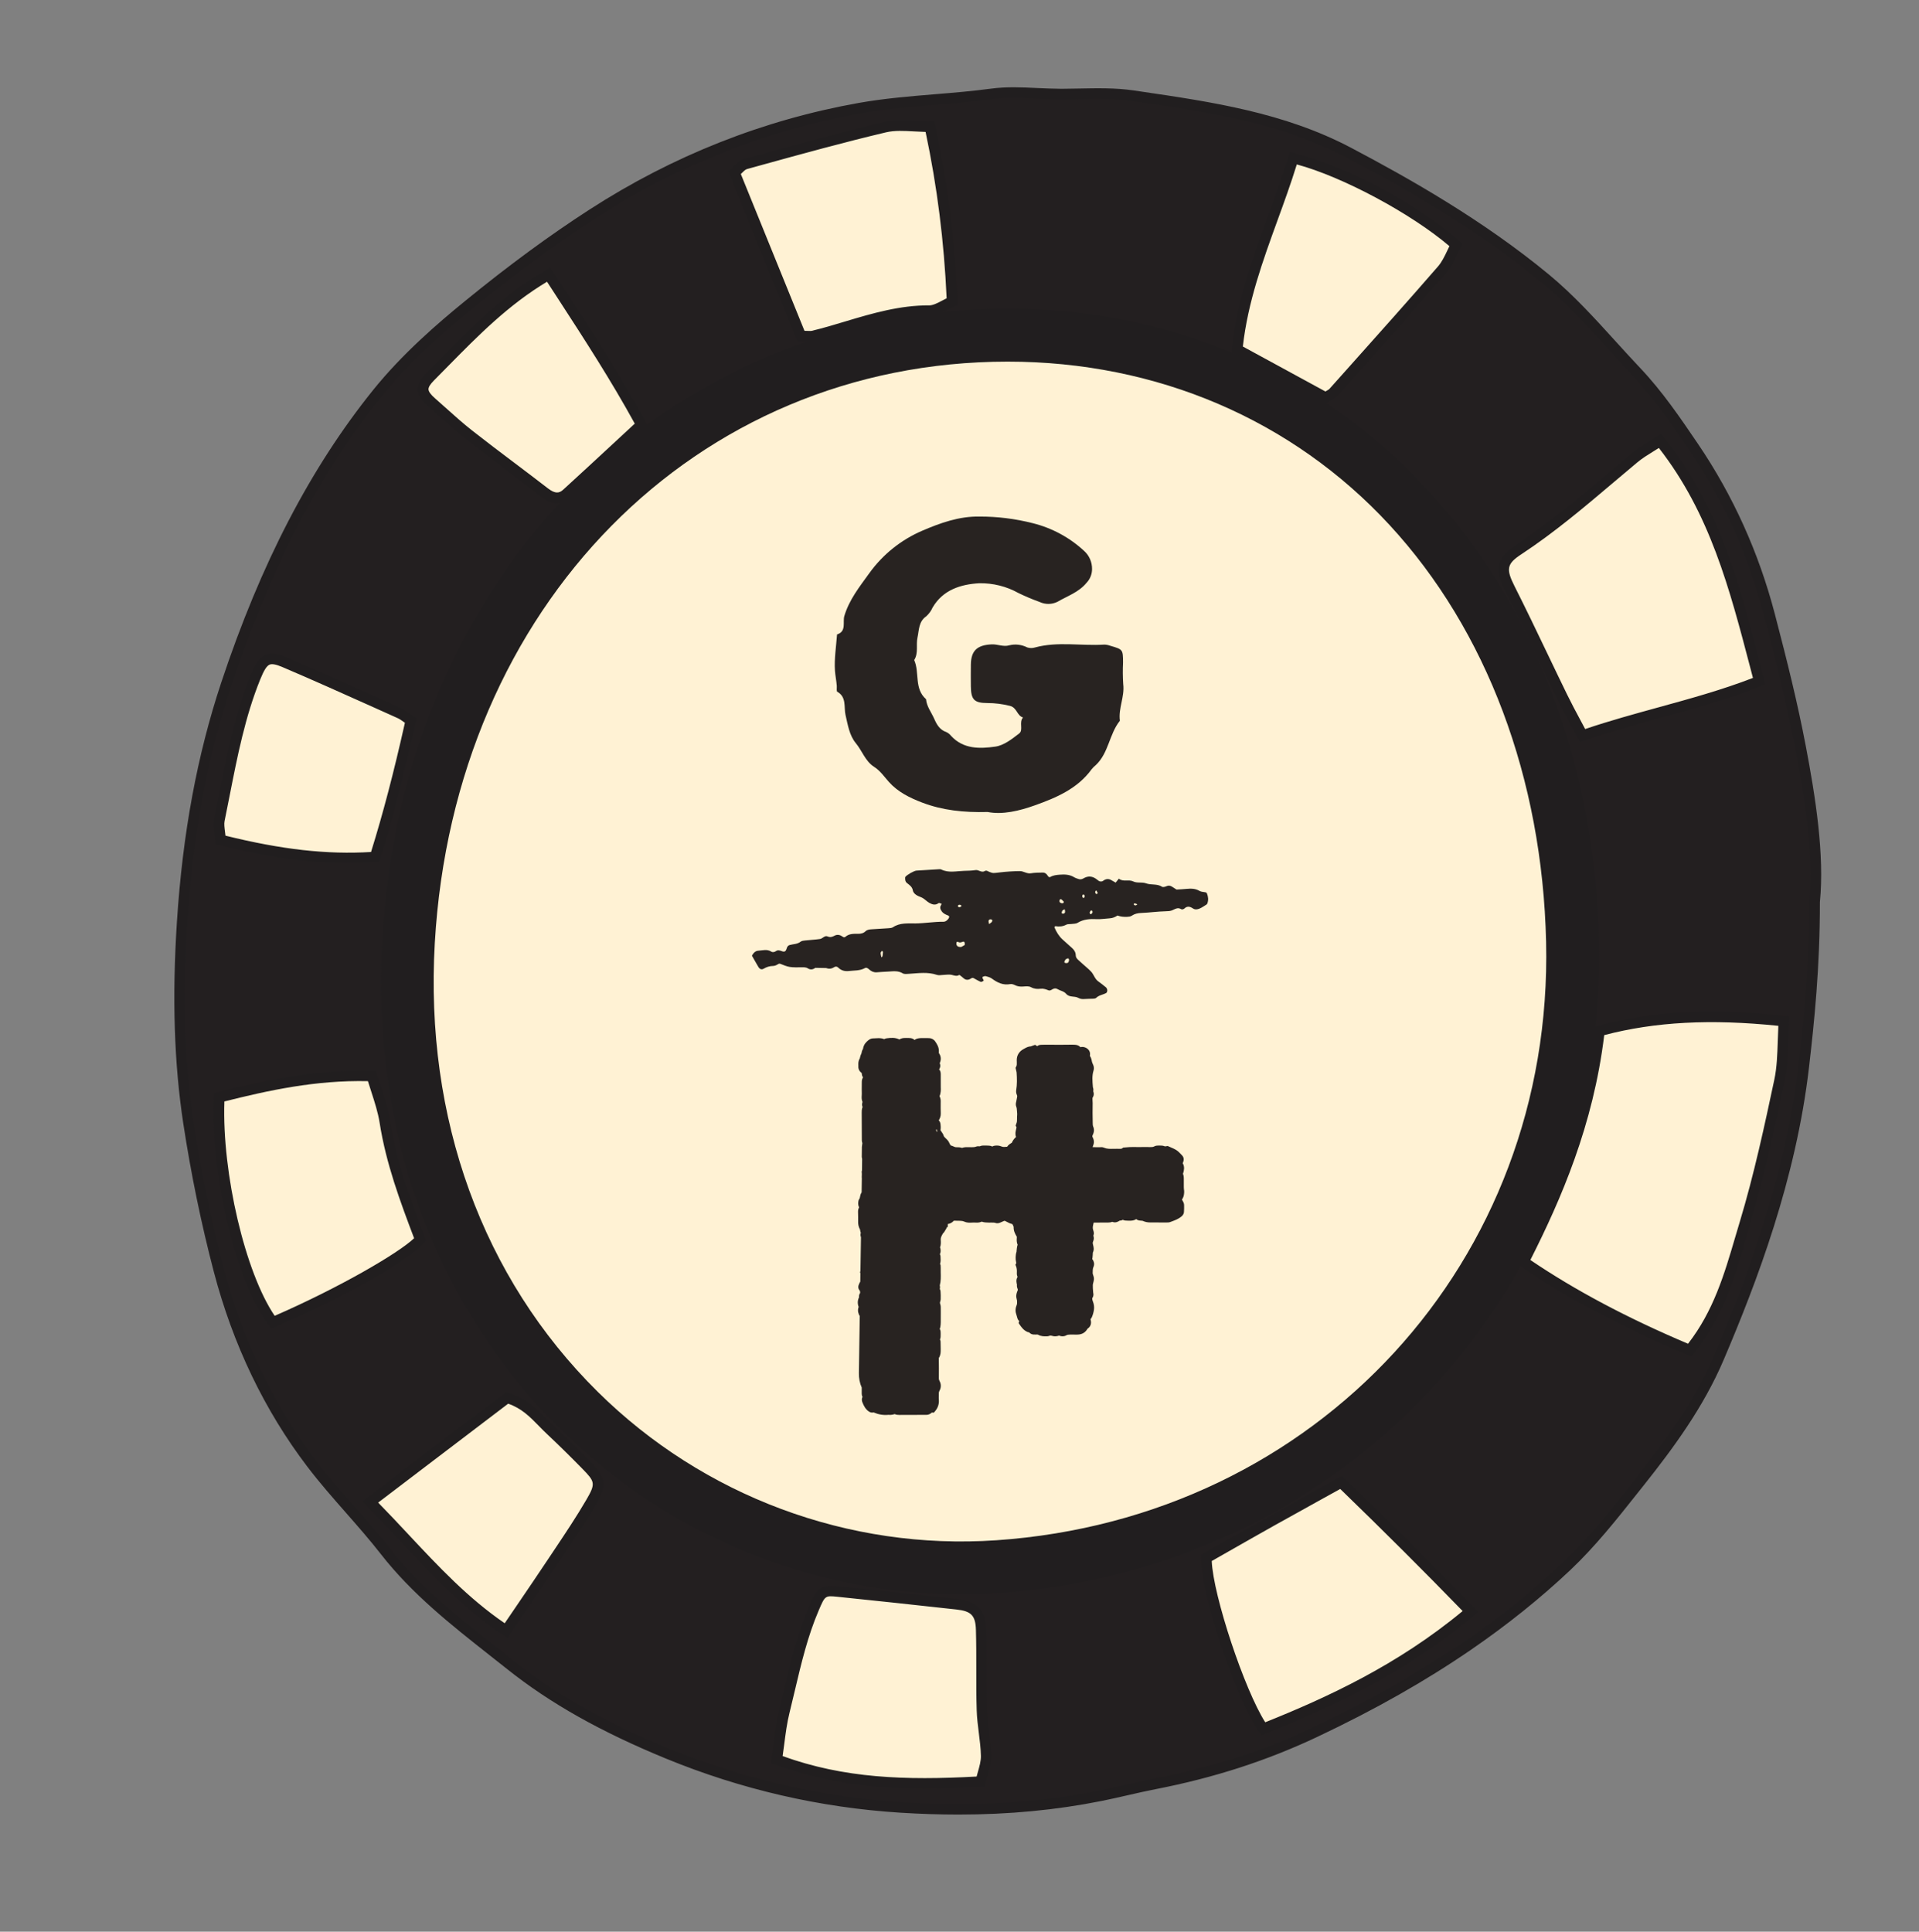 <svg xml:space="preserve" style="enable-background:new 0 0 662.99 667.39;" viewBox="0 0 662.99 667.39" y="0px" x="0px" xmlns:xlink="http://www.w3.org/1999/xlink" xmlns="http://www.w3.org/2000/svg" id="Layer_1" version="1.1">
<rect x="0" y="0" width="662.99" height="667.39" fill="#808080" stroke="none"/>
<style type="text/css">
	.st0{fill:#282321;}
	.st1{fill:#B58D2E;}
	.st2{fill:#F05D4E;}
	.st3{fill:#EF68A6;}
	.st4{fill:#F8E648;}
	.st5{fill:#759894;}
	.st6{fill:#FFF2D4;}
	.st7{fill:#231F20;}
	.st8{fill:#211E1F;}
</style>
<g>
	<g>
		<path d="M625.57,323.36c-6.63,164.43-125.81,297.97-281.01,297.97S53.13,504.12,63.55,323.36
			C73.19,156.12,193.98,34.39,349.18,34.39S632.41,153.71,625.57,323.36z" class="st6"></path>
		<g>
			<g>
				<path d="M626.9,311.55c0.01,21.59-1.68,39.18-3.73,56.89c-4.1,35.38-15.59,68.33-29.37,100.67
					c-6.7,15.73-16.77,29.61-27.38,42.95c-7.97,10.02-15.87,20.27-25.13,29.02c-10.55,9.98-22.09,19.12-34.07,27.35
					c-16.71,11.48-34.49,21.29-52.87,29.99c-17.74,8.39-36.24,14.2-55.45,17.94c-6.25,1.22-12.42,2.83-18.66,4.08
					c-22.82,4.57-45.96,5.48-69.05,4.02c-27.71-1.75-54.59-7.97-80.38-18.55c-19.44-7.98-38.06-17.6-54.48-30.69
					c-15.24-12.15-31.09-23.74-43.3-39.39c-8.09-10.37-17.45-19.75-25.4-30.2c-15.22-19.99-25.67-42.54-32.02-66.75
					c-4.39-16.73-7.86-33.78-10.48-50.89c-3.52-22.95-3.69-46.25-2.2-69.34c1.81-27.94,6.41-55.71,15.23-82.28
					c12.01-36.16,28.08-70.6,52.21-100.54c9.13-11.33,20-21.08,31.37-30.36c13.8-11.27,27.98-21.9,42.93-31.56
					c28.36-18.33,59.19-30.66,92.36-36.56c14.97-2.66,30.37-2.86,45.48-4.9c8.16-1.1,16.14,0.09,24.19,0.06
					c8.22-0.04,16.56-0.65,24.63,0.54c25.54,3.75,51.03,7.2,74.56,19.62c24,12.67,47.26,26.4,68.11,43.64
					c11.46,9.48,21.04,21.25,31.33,32.11c7.61,8.02,13.75,17.12,19.97,26.28c12.13,17.88,20.67,37.22,26.1,57.96
					c3.94,15.05,7.74,30.17,10.65,45.45C625.66,276.96,628.46,296,626.9,311.55z M552.56,356.19c-3.38,29.5-13.44,54.67-26.2,79.74
					c18.09,12.42,37.44,22.17,57.38,30.55c10.95-13.41,14.53-28.84,19.01-43.64c4.9-16.21,8.49-32.84,12.02-49.42
					c1.37-6.45,1.04-13.27,1.53-20.63C594.15,350.37,573.29,350.54,552.56,356.19z M573.53,152.34c-3.25,2.13-6.34,3.77-8.97,5.97
					c-13.06,10.88-25.69,22.28-39.96,31.67c-6.14,4.04-6.22,6.95-2.97,13.39c6.22,12.33,12.03,24.87,18.09,37.28
					c2.15,4.4,4.53,8.69,7.03,13.46c20.39-7.05,41.17-10.87,61.04-18.78C600.03,205.81,593.28,176.94,573.53,152.34z M508,556.75
					c-15.43-15.92-29.75-30.13-44.66-44.56c-8.47,4.69-16.16,8.9-23.81,13.2c-7.68,4.31-15.33,8.69-22.73,12.9
					c-0.15,11.77,11.9,48.25,19.63,59C461.57,587.28,485.85,575.52,508,556.75z M94.26,456.87c22.11-9.51,46.05-23.01,50.91-28.63
					c-5.05-13.31-10-26.5-12.22-40.59c-0.85-5.42-2.96-10.65-4.48-15.91c-18.88-0.57-35.94,3.13-52.73,7.38
					C74.48,405.52,83.32,442.14,94.26,456.87z M268.37,607.93c23.56,8.85,46.47,9,70.49,7.62c0.68-3.02,1.92-5.96,1.86-8.88
					c-0.1-5.27-1.28-10.51-1.45-15.79c-0.3-9.26,0-18.53-0.27-27.79c-0.18-6.02-2.46-8.18-8.35-8.82
					c-13.71-1.5-27.42-3.01-41.14-4.4c-5.51-0.56-5.87,0.07-8.32,5.77c-4.92,11.43-7.2,23.6-10.18,35.57
					C269.65,596.63,269.23,602.29,268.37,607.93z M276.71,116.12c2.69,0,3.43,0.14,4.1-0.02c13.37-3.2,26.15-8.95,40.32-8.76
					c2.5,0.03,5.02-1.96,7.8-3.13c-0.87-20.76-3.39-40.63-7.66-60.43c-5.67,0-10.84-0.94-15.52,0.17
					c-16.16,3.82-32.16,8.31-48.17,12.72c-1.48,0.41-2.63,2.06-3.77,3C261.57,78.8,269.11,97.4,276.71,116.12z M458,137.37
					c1.46-0.96,2.17-1.24,2.63-1.75c12.56-14.08,25.17-28.11,37.54-42.35c2.19-2.52,3.36-5.92,4.87-8.66
					c-13.84-12.26-39.93-26.11-56.25-29.99c-6.5,21.77-16.98,42.41-19.34,66.12C437.76,126.35,447.72,131.78,458,137.37z
					 M127.89,518.94c15.47,15.57,28.51,32.19,46.96,44.42c5.8-8.55,11-16.1,16.07-23.74c4.5-6.78,9.12-13.51,13.21-20.53
					c3.72-6.39,3.32-7.85-1.73-13c-3.99-4.07-8.05-8.08-12.2-11.98c-4.34-4.07-7.95-9.14-15.01-11.16
					C160.11,494.43,144.67,506.18,127.89,518.94z M141.94,248.92c-1.45-0.95-2.54-1.89-3.79-2.45
					c-13.26-5.94-26.48-11.96-39.84-17.65c-5.74-2.44-7.51-1.12-10.1,5.27c-6.42,15.85-8.99,32.65-12.4,49.24
					c-0.4,1.96,0.21,4.13,0.39,6.86c17.49,4.41,34.75,7.23,53.36,5.92C134.48,280.43,138.4,264.82,141.94,248.92z M221.58,146.75
					c-9.93-18.27-21.07-34.91-32.01-51.87c-16.49,9.46-28.41,22.7-40.91,35.24c-3.51,3.52-3.17,5.71,0.45,8.9
					c4.26,3.75,8.4,7.66,12.86,11.16c8.64,6.78,17.5,13.27,26.19,19.99c2.59,2,5.11,2.68,7.65,0.36
					C204.19,162.89,212.48,155.16,221.58,146.75z" class="st7"></path>
				<path d="M331.11,626.93c-6.51,0-13.19-0.22-20.04-0.65c-27.79-1.75-55.02-8.04-80.95-18.68
					c-22.64-9.3-40.09-19.13-54.92-30.95c-1.99-1.59-3.99-3.16-6-4.74c-13.2-10.41-26.86-21.17-37.6-34.95
					c-3.83-4.91-8.03-9.69-12.09-14.32c-4.49-5.11-9.13-10.39-13.32-15.9c-14.84-19.5-25.72-42.18-32.33-67.39
					c-4.32-16.48-7.86-33.66-10.52-51.07c-3.18-20.79-3.91-43.6-2.22-69.74c1.98-30.61,7-57.67,15.32-82.74
					c13.66-41.13,30.84-74.2,52.52-101.11c10.02-12.43,22.17-22.9,31.64-30.63c15.15-12.37,29.25-22.73,43.09-31.67
					c28.73-18.57,60.03-30.96,93.03-36.83c8.66-1.54,17.56-2.28,26.18-2.99c6.38-0.52,12.97-1.07,19.38-1.93
					c5.48-0.74,10.87-0.47,16.1-0.22c2.77,0.14,5.42,0.21,8.34,0.26c1.98-0.01,3.96-0.05,5.95-0.09c6.24-0.12,12.69-0.27,18.95,0.65
					l2.37,0.35c24.43,3.58,49.69,7.28,72.78,19.46c19.83,10.47,45.52,24.91,68.42,43.85c8.34,6.9,15.77,15.08,22.96,23
					c2.83,3.11,5.66,6.23,8.54,9.27c7.63,8.05,13.9,17.29,19.96,26.22c12.12,17.87,20.99,37.56,26.55,58.81
					c4.4,16.81,7.9,31,10.68,45.57c3.32,17.44,6.5,37.47,4.87,53.88c0.01,22.69-1.93,41.32-3.75,57.01
					c-4.5,38.85-18.13,74.48-29.5,101.17c-6.97,16.36-17.4,30.51-27.63,43.37l-2.19,2.75c-7.18,9.06-14.61,18.42-23.11,26.46
					c-10.2,9.64-21.73,18.9-34.29,27.53c-15.77,10.83-33.14,20.68-53.13,30.13c-17.43,8.24-35.71,14.15-55.88,18.08
					c-3.25,0.63-6.48,1.37-9.71,2.11c-2.98,0.68-5.95,1.36-8.94,1.96C364.89,625.37,348.56,626.93,331.11,626.93z M350.23,33.81
					c-2.49,0-5,0.11-7.48,0.45c-6.5,0.88-13.14,1.43-19.56,1.96c-8.53,0.7-17.35,1.43-25.84,2.94c-32.52,5.78-63.37,18-91.69,36.3
					c-13.73,8.87-27.72,19.16-42.77,31.44c-9.33,7.61-21.3,17.91-31.1,30.08c-21.4,26.56-38.38,59.26-51.9,99.97
					c-8.23,24.77-13.18,51.54-15.15,81.83c-1.67,25.88-0.96,48.43,2.18,68.95c2.65,17.28,6.16,34.34,10.44,50.7
					c6.49,24.75,17.16,46.99,31.71,66.11c4.12,5.41,8.72,10.64,13.17,15.71c4.1,4.66,8.33,9.49,12.23,14.48
					c10.47,13.43,23.95,24.05,36.98,34.33c2.01,1.58,4.02,3.16,6.01,4.76c14.55,11.6,31.72,21.27,54.03,30.43
					c25.57,10.49,52.41,16.69,79.8,18.42c24.9,1.57,47.33,0.27,68.58-3.99c2.96-0.59,5.9-1.27,8.85-1.94
					c3.27-0.75,6.54-1.5,9.83-2.14c19.87-3.87,37.87-9.69,55.02-17.79c19.81-9.37,37.02-19.13,52.62-29.84
					c12.4-8.52,23.79-17.66,33.85-27.17c8.31-7.86,15.66-17.12,22.76-26.07l2.19-2.76c10.07-12.65,20.33-26.57,27.13-42.53
					c11.27-26.47,24.78-61.77,29.23-100.16c1.81-15.61,3.74-34.15,3.72-56.68l0.01-0.18c1.6-15.97-1.54-35.71-4.82-52.93
					c-2.76-14.47-6.24-28.59-10.63-45.33c-5.46-20.85-14.16-40.16-25.85-57.41c-6.45-9.5-12.35-18.21-19.78-26.05
					c-2.9-3.06-5.75-6.19-8.59-9.32c-7.1-7.82-14.44-15.9-22.58-22.63c-22.64-18.72-48.13-33.05-67.8-43.43
					c-22.53-11.89-47.47-15.54-71.6-19.08l-2.38-0.35c-5.97-0.88-12.27-0.75-18.35-0.62c-2.01,0.04-4.01,0.09-6.01,0.09
					c-2.89,0.01-5.69-0.12-8.53-0.26C355.57,33.94,352.91,33.81,350.23,33.81z M319.45,617.99c-18.26,0-34.87-2.03-51.72-8.36
					l-1.39-0.52l0.22-1.46c0.26-1.75,0.49-3.49,0.71-5.23c0.5-3.84,1-7.82,1.96-11.65c0.63-2.52,1.23-5.05,1.82-7.58
					c2.22-9.39,4.51-19.1,8.45-28.27c2.58-5.99,3.54-7.53,10.18-6.86c12.99,1.32,25.97,2.74,38.94,4.16l2.21,0.24
					c6.88,0.75,9.77,3.82,9.97,10.58c0.14,4.58,0.14,9.16,0.13,13.74c0,4.68-0.01,9.37,0.14,14.04c0.08,2.46,0.4,5.01,0.7,7.46
					c0.34,2.72,0.69,5.53,0.74,8.35c0.04,2.27-0.58,4.47-1.19,6.59c-0.26,0.9-0.51,1.8-0.72,2.72l-0.3,1.34l-1.38,0.08
					C332.21,617.75,325.73,617.99,319.45,617.99z M270.39,606.72c21.2,7.67,42.23,8.42,67.02,7.07c0.14-0.53,0.29-1.05,0.43-1.57
					c0.56-1.95,1.08-3.8,1.05-5.53c-0.05-2.62-0.37-5.21-0.72-7.96c-0.32-2.54-0.65-5.17-0.73-7.8c-0.15-4.71-0.15-9.44-0.14-14.16
					c0-4.54,0-9.09-0.13-13.63c-0.15-4.98-1.59-6.5-6.72-7.06l-2.21-0.24c-12.96-1.42-25.94-2.84-38.91-4.16
					c-4.26-0.43-4.27-0.43-6.46,4.68c-3.82,8.87-6.07,18.43-8.25,27.66c-0.6,2.54-1.2,5.09-1.83,7.63
					c-0.91,3.63-1.38,7.32-1.88,11.24C270.73,604.16,270.56,605.44,270.39,606.72z M435.78,599.5l-0.83-1.16
					c-7.81-10.86-20.13-47.93-19.97-60.09l0.01-1.05l7.69-4.38c5.25-2.99,10.59-6.04,15.96-9.04c5.28-2.96,10.58-5.89,16.14-8.96
					l8.86-4.9l0.97,0.94c16.22,15.7,30.43,29.88,44.71,44.61l1.36,1.4l-1.49,1.26c-23.83,20.19-49.81,31.97-72.08,40.83
					L435.78,599.5z M418.64,539.33c0.5,11.97,11.3,44.47,18.48,55.71c21.22-8.5,45.67-19.74,68.21-38.43
					c-13.51-13.9-27.01-27.37-42.29-42.18l-6.5,3.59c-5.55,3.07-10.84,5.99-16.12,8.95c-5.35,3-10.69,6.04-15.93,9.03L418.64,539.33
					z M175.35,565.89l-1.51-1c-13.76-9.12-24.27-20.36-35.4-32.25c-3.83-4.09-7.78-8.32-11.85-12.4l-1.47-1.48l49.69-37.81
					l0.88,0.25c6.04,1.72,9.65,5.41,13.13,8.97c0.87,0.89,1.73,1.77,2.62,2.61c3.91,3.66,7.91,7.6,12.26,12.03
					c5.44,5.56,6.24,7.92,2,15.2c-3.42,5.88-7.26,11.61-10.96,17.16l-2.3,3.46c-3.46,5.22-6.99,10.39-10.72,15.87L175.35,565.89z
					 M130.65,519.14c3.59,3.66,7.07,7.38,10.46,11c10.57,11.29,20.57,21.98,33.26,30.69l4.35-6.39c3.72-5.47,7.23-10.63,10.69-15.83
					l2.31-3.46c3.68-5.51,7.48-11.2,10.85-16.98c3.31-5.68,2.99-6.26-1.46-10.81c-4.3-4.39-8.28-8.29-12.14-11.92
					c-0.93-0.87-1.83-1.79-2.74-2.72c-3.11-3.18-6.06-6.19-10.67-7.75L130.65,519.14z M584.3,468.69l-1.25-0.53
					c-22.49-9.46-41.37-19.51-57.71-30.73l-1.32-0.91l0.73-1.43c10.81-21.25,22.36-47.26,26-79.12l0.14-1.23l1.19-0.32
					c18.76-5.12,39.22-6.21,64.43-3.45l1.74,0.19l-0.12,1.75c-0.16,2.33-0.23,4.6-0.3,6.82c-0.16,4.89-0.3,9.51-1.27,14.06
					c-3.27,15.38-6.99,32.81-12.06,49.57c-0.53,1.77-1.05,3.54-1.58,5.32c-3.88,13.2-7.89,26.86-17.76,38.95L584.3,468.69z
					 M528.72,435.32c15.52,10.51,33.37,19.99,54.47,28.94c8.79-11.26,12.58-24.14,16.24-36.6c0.52-1.79,1.05-3.57,1.59-5.35
					c5.02-16.61,8.72-33.96,11.98-49.27c0.9-4.23,1.04-8.69,1.2-13.42c0.05-1.7,0.11-3.44,0.2-5.2
					c-23.41-2.42-42.61-1.39-60.16,3.21C550.45,388.79,539.33,414.33,528.72,435.32z M93.66,459.12l-0.86-1.16
					c-11.34-15.27-20.15-52.15-18.87-78.93l0.06-1.35l1.31-0.33c15.44-3.91,33.55-8.01,53.23-7.43l1.33,0.04l0.37,1.28
					c0.47,1.62,0.99,3.24,1.52,4.87c1.18,3.63,2.39,7.39,3.01,11.26c2.21,14.11,7.25,27.39,12.12,40.23l0.38,1.02l-0.71,0.82
					c-5.09,5.89-29.19,19.49-51.57,29.11L93.66,459.12z M77.52,380.55c-0.85,24.87,7.22,59.16,17.38,74.06
					c21.97-9.57,42.61-21.51,48.17-26.8c-4.81-12.68-9.7-25.8-11.91-39.88c-0.56-3.58-1.74-7.2-2.87-10.7
					c-0.4-1.23-0.8-2.47-1.18-3.7C109.05,373.14,92.67,376.74,77.52,380.55z M120.45,298.24c-17.24,0-32.7-3.27-44.7-6.3l-1.29-0.32
					l-0.09-1.32c-0.06-0.88-0.17-1.7-0.27-2.47c-0.22-1.69-0.42-3.28-0.1-4.88c0.61-2.98,1.2-5.96,1.79-8.94
					c2.65-13.5,5.39-27.45,10.71-40.61c1.49-3.68,2.89-6.16,5.24-7.13c2.33-0.96,4.99-0.1,7.27,0.87c10.73,4.57,21.55,9.43,32,14.13
					l7.87,3.54c1,0.45,1.85,1.05,2.75,1.7c0.4,0.29,0.83,0.59,1.29,0.89l1.05,0.69l-0.27,1.23c-4.05,18.21-8,33.25-12.42,47.33
					l-0.37,1.19l-1.24,0.09C126.56,298.14,123.48,298.24,120.45,298.24z M77.9,288.72c19.44,4.81,35.07,6.56,50.29,5.64
					c4.15-13.33,7.88-27.58,11.7-44.64c-0.12-0.09-0.24-0.17-0.36-0.26c-0.78-0.56-1.46-1.04-2.13-1.34l-7.87-3.54
					c-10.44-4.69-21.24-9.54-31.94-14.1c-2.18-0.93-3.59-1.2-4.44-0.85c-1,0.41-1.94,1.9-3.25,5.12
					c-5.2,12.84-7.9,26.62-10.52,39.94c-0.59,2.99-1.18,5.99-1.79,8.97c-0.2,1-0.04,2.24,0.14,3.68
					C77.79,287.8,77.85,288.25,77.9,288.72z M545.86,256.35l-0.73-1.39c-0.8-1.52-1.59-2.99-2.36-4.44c-1.65-3.1-3.23-6.06-4.7-9.08
					c-2.3-4.71-4.56-9.44-6.82-14.16c-3.64-7.6-7.4-15.46-11.26-23.1c-3.44-6.8-3.77-10.89,3.6-15.74
					c11.21-7.37,21.61-16.18,31.67-24.7c2.7-2.29,5.41-4.58,8.12-6.84c1.88-1.57,3.92-2.83,6.09-4.16c0.99-0.62,2.02-1.24,3.05-1.93
					l1.39-0.91l1.04,1.29c18.88,23.52,25.89,50.31,33.3,78.67l1.72,6.56l-1.5,0.6c-11.32,4.5-23.11,7.74-34.51,10.87
					c-8.75,2.4-17.8,4.89-26.61,7.94L545.86,256.35z M573.12,154.77c-0.58,0.37-1.16,0.72-1.73,1.08c-2.05,1.27-3.99,2.46-5.67,3.86
					c-2.72,2.26-5.41,4.54-8.1,6.82c-10.14,8.59-20.63,17.48-32.02,24.97c-5,3.29-5.37,5.04-2.34,11.04
					c3.87,7.68,7.65,15.55,11.29,23.17c2.26,4.72,4.52,9.44,6.81,14.13c1.45,2.98,3.01,5.9,4.65,8.96c0.54,1.01,1.08,2.03,1.64,3.08
					c8.45-2.86,17.04-5.21,25.35-7.5c10.8-2.97,21.95-6.03,32.62-10.16l-0.9-3.44C597.54,203.34,590.76,177.38,573.12,154.77z
					 M192.49,173.82c-1.72,0-3.54-0.74-5.45-2.21c-3.81-2.94-7.64-5.84-11.48-8.73c-4.93-3.72-9.86-7.44-14.72-11.26
					c-3.27-2.57-6.4-5.38-9.43-8.1c-1.17-1.05-2.33-2.1-3.51-3.13c-1.6-1.41-3.45-3.33-3.52-5.76c-0.06-1.87,0.86-3.66,2.98-5.8
					c1.64-1.65,3.27-3.31,4.91-4.97c10.74-10.93,21.85-22.22,36.38-30.56l1.5-0.86l5.95,9.2c9.15,14.11,18.62,28.7,27.07,44.24
					l0.68,1.25l-8.67,8.02c-6.23,5.77-12.17,11.28-18.15,16.73C195.62,173.17,194.1,173.82,192.49,173.82z M188.99,97.34
					c-13.38,8.01-23.91,18.72-34.11,29.08c-1.64,1.67-3.28,3.33-4.92,4.99c-1.32,1.33-1.95,2.34-1.92,3.1
					c0.02,0.78,0.77,1.81,2.29,3.14c1.19,1.04,2.36,2.1,3.54,3.15c2.98,2.68,6.07,5.45,9.24,7.94c4.84,3.8,9.75,7.51,14.66,11.21
					c3.85,2.91,7.7,5.81,11.51,8.76c2.62,2.02,3.97,1.68,5.31,0.46c5.98-5.45,11.91-10.95,18.13-16.71l6.58-6.1
					c-8.2-14.95-17.37-29.08-26.24-42.75L188.99,97.34z M458.08,139.5l-32.57-17.73l0.12-1.2c1.62-16.29,7.06-31.25,12.31-45.71
					c2.46-6.77,5.01-13.78,7.09-20.75l0.5-1.65l1.67,0.4c16.83,4,42.96,17.92,57.05,30.4l1.09,0.97l-0.7,1.28
					c-0.45,0.82-0.87,1.7-1.3,2.6c-1.04,2.19-2.12,4.45-3.79,6.38c-10.11,11.62-20.53,23.3-30.62,34.59l-6.94,7.78
					c-0.47,0.53-1.02,0.85-1.71,1.27c-0.34,0.21-0.76,0.46-1.28,0.79L458.08,139.5z M429.39,119.72l28.54,15.54
					c0.17-0.11,0.33-0.2,0.48-0.29c0.38-0.23,0.75-0.45,0.85-0.56l6.95-7.78c10.08-11.28,20.5-22.95,30.59-34.56
					c1.34-1.55,2.32-3.58,3.25-5.55c0.24-0.5,0.47-0.99,0.71-1.48c-13.27-11.31-37.02-24.02-52.73-28.23
					c-2.01,6.51-4.36,12.99-6.65,19.28C436.33,89.98,431.11,104.34,429.39,119.72z M279.95,118c-0.27,0-0.56-0.01-0.9-0.02
					c-0.56-0.01-1.3-0.04-2.34-0.04h-1.23l-23.87-58.83l1.03-0.85c0.31-0.25,0.61-0.57,0.93-0.89c0.9-0.91,2.02-2.05,3.52-2.47
					l4.99-1.37c14.13-3.9,28.73-7.93,43.25-11.36c3.42-0.81,6.95-0.62,10.7-0.41c1.7,0.1,3.45,0.19,5.25,0.19h1.47l0.31,1.44
					c4.3,19.98,6.82,39.84,7.7,60.74l0.05,1.27l-1.17,0.49c-0.84,0.36-1.66,0.79-2.47,1.22c-1.89,1.01-3.85,2.05-5.97,2.05
					c-0.28-0.02-0.51-0.01-0.75,0c-9.39,0-18.42,2.71-27.16,5.34c-3.93,1.18-7.99,2.4-12.06,3.37
					C280.82,117.97,280.43,118,279.95,118z M277.94,114.3c0.48,0.01,0.88,0.02,1.21,0.03c0.63,0.02,1.05,0.03,1.23-0.01
					c3.97-0.95,7.98-2.15,11.85-3.32c9.21-2.77,18.86-5.58,28.92-5.49c1.22-0.04,2.72-0.78,4.3-1.62c0.53-0.28,1.06-0.56,1.6-0.83
					c-0.89-19.75-3.27-38.58-7.27-57.48c-1.35-0.04-2.68-0.11-3.97-0.18c-3.46-0.19-6.74-0.37-9.65,0.31
					c-14.45,3.42-29.03,7.44-43.12,11.33l-4.99,1.38c-0.56,0.15-1.26,0.87-1.89,1.5c-0.07,0.07-0.14,0.14-0.21,0.21L277.94,114.3z" class="st8"></path>
			</g>
		</g>
	</g>
	<g>
		<path d="M543.28,325.19c2.77,119.25-87.98,208.5-198.48,216.07c-112.23,7.69-211.24-84.96-203.69-215.98
			c6.99-121.23,94.55-209.46,207.04-209.46S540.48,204.57,543.28,325.19z" class="st6"></path>
		<path d="M332.05,550.81c-51.55,0-101.36-20.37-138.38-56.99C150.1,450.73,128.2,390.68,132,324.75
			c7.28-126.35,98.19-218.06,216.15-218.06c115.41,0,201.31,91.8,204.25,218.28v0c1.37,59.07-19.67,114.61-59.26,156.4
			c-38.45,40.59-90.91,65.09-147.71,68.98C340.96,550.67,336.49,550.81,332.05,550.81z M348.15,124.94
			c-107.98,0-191.23,84.48-197.93,200.86c-3.5,60.63,16.49,115.69,56.28,155.05c36.49,36.1,86.72,54.81,137.68,51.31
			c110.86-7.59,192.53-96.49,189.98-206.76l0,0c-1.31-56.48-20.5-107.6-54.02-143.94C446.53,145.01,399.66,124.94,348.15,124.94z" class="st8"></path>
	</g>
</g>
<g>
	<path d="M341.22,280.54c-8.31,0.22-15.66-0.59-22.65-3.26c-4.23-1.62-8.34-3.62-11.48-7.14
		c-1.61-1.81-2.97-3.85-5.11-5.21c-3.03-1.93-4.11-5.52-6.32-8.19c-2.21-2.68-2.75-6.3-3.55-9.77c-0.6-2.6,0.44-6.14-2.83-7.97
		c-0.34-0.19-0.13-1.35-0.18-2.06c-0.14-1.74-0.51-3.54-0.63-5.17c-0.28-4.16,0.41-8.38,0.72-12.57c3.35-1.08,1.89-4.25,2.52-6.38
		c1.7-5.69,5.3-10.16,8.63-14.79c4.66-6.48,11-11.55,18.33-14.69c6.17-2.64,12.68-5.01,19.79-4.87c6.18-0.01,12.33,0.76,18.31,2.28
		c6.69,1.66,12.85,4.99,17.89,9.69c1.71,1.59,2.66,3.84,2.63,6.17c0,1.76-0.67,3.45-1.89,4.73c-2.69,3.31-6.62,4.56-10.06,6.58
		c-1.95,0.96-4.22,0.98-6.18,0.05c-2.48-0.89-4.91-1.92-7.28-3.07c-4.15-2.32-8.85-3.48-13.61-3.39
		c-6.28,0.37-12.49,2.24-16.08,8.41c-0.5,1.14-1.24,2.15-2.16,2.99c-2.7,1.83-2.49,4.81-3.05,7.36c-0.56,2.55,0.39,5.34-1.14,7.78
		c1.93,4.33-0.09,9.86,4.09,13.51c0.23,2.56,1.85,4.55,2.84,6.8c0.86,1.97,1.9,3.81,4.18,4.57c0.65,0.31,1.21,0.76,1.65,1.33
		c4.27,4.63,9.96,4.45,15.31,3.69c2.92-0.42,5.75-2.64,8.22-4.56c1.51-1.18-0.2-3.88,1.32-5.5c-2.11-0.6-2.07-3.39-4.51-4.01
		c-2.56-0.65-5.2-0.98-7.84-0.98c-4.51-0.02-5.62-1.17-5.68-5.71c-0.03-2.51-0.03-5.02,0-7.53c0.05-4.89,2.2-6.81,7.21-7.03
		c2.07-0.09,4.03,0.94,6.07,0.32c2.08-0.51,4.26-0.25,6.17,0.72c0.86,0.29,1.79,0.3,2.66,0.04c7.92-2.17,16-0.49,23.98-1
		c0.7,0.01,1.39,0.15,2.05,0.39c4.4,1.28,4.4,1.29,4.44,5.75c-0.12,2.51-0.11,5.02,0.06,7.52c0.54,4.34-1.73,8.35-1.16,12.65
		c-3.69,4.61-3.86,11.14-8.31,15.31c-0.52,0.42-1,0.89-1.42,1.41c-4.87,6.74-12.25,9.87-19.63,12.5
		C352.14,280.17,346.33,281.55,341.22,280.54z" class="st0"></path>
	<path d="M385.45,304.94c0.41-0.51,0.76-0.94,1.11-1.37c1.47,1.23,3.37,0.19,4.93,0.95c1.41,0.69,3.02,0.14,4.45,0.67
		c1.78,0.66,3.81,0.06,5.52,1.18c0.35,0.23,1.12,0.01,1.61-0.21c0.82-0.36,1.44-0.1,2.09,0.34c0.47,0.31,0.95,0.61,1.31,0.84
		c1.28-0.08,2.42-0.12,3.55-0.24c1.54-0.15,3.01-0.11,4.42,0.72c0.61,0.36,1.45,0.32,2.17,0.5c0.16,0.04,0.33,0.23,0.39,0.4
		c0.42,1.08,0.54,2.19,0.16,3.31c-0.06,0.17-0.16,0.38-0.31,0.47c-0.81,0.5-1.59,1.07-2.46,1.43c-0.68,0.28-1.53,0.41-2.2-0.04
		c-1.05-0.7-2-0.97-3.03,0.03c-0.23,0.22-0.82,0.36-1.04,0.22c-1.2-0.77-2.11-0.07-3.15,0.37c-0.68,0.29-1.49,0.31-2.24,0.33
		c-2.85,0.07-5.68,0.47-8.52,0.59c-1.17,0.05-2.22,0.28-3.21,0.95c-0.43,0.29-1.06,0.36-1.61,0.38c-1.12,0.05-2.24-0.04-3.31-0.45
		c-0.81,0.53-1.66,0.9-2.65,0.96c-1.52,0.09-3.04,0.37-4.55,0.29c-2.32-0.11-4.52,0.01-6.59,1.27c-0.6,0.37-1.47,0.3-2.22,0.41
		c-0.56,0.08-1.21-0.02-1.68,0.23c-1.22,0.66-2.46,0.73-3.78,0.52c-0.09-0.01-0.36,0.32-0.32,0.4c0.67,1.57,1.52,3.02,2.79,4.18
		c1.12,1.03,2.27,2.02,3.39,3.05c0.73,0.67,1.18,1.48,1.19,2.49c0.01,0.62,0.37,1.08,0.78,1.47c0.97,0.91,1.99,1.77,2.98,2.66
		c0.57,0.51,1.16,1,1.65,1.57c0.86,1,1.19,2.38,2.31,3.21c0.91,0.67,1.83,1.35,2.69,2.08c0.26,0.22,0.45,0.64,0.48,0.98
		c0.02,0.33-0.11,0.85-0.35,0.98c-1.13,0.64-2.51,0.73-3.5,1.71c-0.23,0.23-0.71,0.26-1.08,0.28c-0.94,0.06-1.9,0.01-2.84,0.1
		c-0.78,0.07-1.52,0.02-2.2-0.37c-1.32-0.76-3.11-0.08-4.23-1.41c-0.78-0.92-1.99-1.05-2.96-1.62c-0.77-0.45-1.41-0.23-2.09,0.21
		c-0.28,0.18-0.73,0.32-1,0.21c-0.89-0.35-1.76-0.69-2.75-0.57c-1.15,0.15-2.25,0.07-3.31-0.51c-0.87-0.48-1.85-0.31-2.8-0.25
		c-0.96,0.06-1.87-0.02-2.77-0.47c-0.49-0.25-1.13-0.47-1.63-0.37c-2.46,0.46-4.42-0.48-6.32-1.88c-0.59-0.44-1.37-0.65-2.09-0.85
		c-0.31-0.09-0.74,0.04-1.05,0.19c-0.28,0.13-0.18,0.5,0.11,0.89c0.1,0.14,0.18,0.48,0.15,0.5c-0.32,0.16-0.74,0.48-0.99,0.38
		c-0.86-0.36-1.67-0.85-2.49-1.3c-0.34-0.18-0.62-0.05-1,0.19c-0.89,0.57-1.76,0.53-2.57-0.25c-0.41-0.39-0.89-0.71-1.33-1.06
		c-0.89,0.59-1.72,0.23-2.65,0c-0.89-0.22-1.88,0-2.83,0.01c-0.76,0.02-1.59,0.23-2.27,0c-3.18-1.09-6.39-0.58-9.6-0.38
		c-0.75,0.05-1.66,0.18-2.22-0.16c-1.62-0.99-3.31-0.7-5-0.61c-1.33,0.07-2.66,0.14-3.99,0.25c-1.02,0.08-1.85-0.3-2.58-0.96
		c-0.42-0.38-0.94-0.8-1.48-0.5c-1.75,0.97-3.69,0.8-5.56,1.02c-1.39,0.16-2.63-0.15-3.67-1.17c-0.41-0.41-0.91-0.5-1.49-0.12
		c-0.84,0.55-1.77,0.61-2.73,0.26l-3.72-0.07c-0.84,0.64-1.69,0.73-2.62,0.16c-0.68-0.42-1.45-0.34-2.21-0.34
		c-1.32,0-2.67,0.07-3.97-0.13c-1.1-0.17-2.16-0.64-3.21-1.05c-0.38-0.15-0.6-0.07-0.98,0.17c-0.46,0.29-1.04,0.53-1.57,0.54
		c-1.18,0.02-2.21,0.33-3.23,0.93c-0.78,0.46-1.4,0.19-1.89-0.63c-0.77-1.29-1.49-2.6-2.21-3.86c0.56-0.93,1.14-1.65,2.23-1.71
		c1.49-0.1,3-0.61,4.44,0.31c0.51,0.32,1.13,0.18,1.61-0.15c0.73-0.51,1.37-0.24,2.1,0.02c0.89,0.32,1.33,0.09,1.63-0.96
		c0.18-0.63,0.49-1.03,1.04-1.18c1.26-0.35,2.63-0.27,3.77-1.15c0.41-0.32,1.06-0.37,1.61-0.43c1.7-0.19,3.42-0.25,5.11-0.51
		c0.89-0.14,1.61-1.3,2.57-0.89c1,0.43,1.67,0.16,2.53-0.29c0.89-0.46,1.87-0.23,2.68,0.37c0.39,0.28,0.66,0.34,1.01,0.04
		c1.26-1.09,2.82-1.03,4.34-1.02c0.99,0.01,1.85-0.17,2.6-0.89c0.57-0.54,1.37-0.62,2.13-0.67c1.9-0.13,3.8-0.22,5.7-0.36
		c0.56-0.04,1.21-0.06,1.64-0.35c2.4-1.61,5.13-1.28,7.75-1.31c3.23-0.04,6.42-0.61,9.65-0.58c0.77,0.01,1.4-0.51,1.84-1.19
		c0.27-0.41,0.25-0.8-0.17-0.96c-0.89-0.34-1.73-0.69-2.29-1.54c-0.45-0.68-0.66-1.33-0.16-2.07c0.09-0.13,0.11-0.3,0.17-0.45
		c-0.35-0.09-0.85-0.38-1.03-0.24c-1.1,0.85-2.17,0.5-3.16-0.04c-0.82-0.45-1.48-1.17-2.28-1.67c-0.64-0.39-1.41-0.57-2.05-0.95
		c-0.65-0.39-1.27-0.93-1.41-1.71c-0.22-1.27-1.17-1.88-2.07-2.58c-0.48-0.37-0.59-0.94-0.59-1.53c0-0.19-0.03-0.43,0.07-0.56
		c0.56-0.75,2.98-2.12,3.85-2.18c2.47-0.17,4.94-0.31,7.41-0.45c0.38-0.02,0.82-0.09,1.13,0.06c2.56,1.27,5.23,0.55,7.86,0.48
		c1.33-0.03,2.68-0.06,3.99-0.26c1.13-0.18,2.06,1.03,3.24,0.31c0.55-0.34,1.07,0.13,1.57,0.32c1.34,0.52,1.33,0.42,3.7,0.15
		c2.26-0.26,4.55-0.42,6.82-0.43c1.29-0.01,2.41,0.99,3.84,0.74c1.3-0.23,2.65-0.19,3.98-0.24c0.85-0.03,1.4,0.44,1.82,1.13
		c0.1,0.16,0.23,0.33,0.39,0.41c0.12,0.06,0.34,0.06,0.46-0.01c1.02-0.6,2.15-0.71,3.29-0.8c1.73-0.14,3.4-0.06,4.95,0.87
		c0.48,0.29,1.04,0.47,1.58,0.64c0.56,0.18,1.12,0.08,1.63-0.22c1.68-1.01,3.25-0.79,4.74,0.42c0.29,0.24,0.61,0.51,0.96,0.6
		c0.33,0.08,0.81,0.05,1.06-0.15c1.04-0.81,2.05-0.86,3.13-0.13C384.61,304.47,385.08,304.72,385.45,304.94z M332.06,327.19
		c0.27-0.15,0.75-0.38,1.19-0.68c0.1-0.07,0.06-0.36,0.06-0.54c-0.02-0.47-0.23-0.73-0.57-0.63c-0.52,0.15-1.01,0.45-1.57,0.16
		c-0.48-0.25-0.75-0.11-0.76,0.44c-0.01,0.18,0.01,0.38,0.08,0.54C330.73,327.04,331.22,327.21,332.06,327.19z M369.34,331.5
		c-0.1-0.14-0.23-0.42-0.3-0.4c-0.3,0.08-0.66,0.16-0.86,0.37c-0.24,0.24-0.37,0.61-0.49,0.94c-0.02,0.05,0.25,0.29,0.41,0.31
		c0.73,0.1,0.98-0.05,1.19-0.69C369.34,331.87,369.32,331.68,369.34,331.5z M367.52,311.54c-0.24-0.25-0.46-0.52-0.73-0.74
		c-0.35-0.29-0.64-0.17-0.74,0.32c-0.04,0.16-0.03,0.38,0.05,0.52c0.26,0.43,1.01,0.59,1.32,0.29
		C367.5,311.85,367.49,311.67,367.52,311.54z M304.5,330.76c0.2-0.17,0.37-0.25,0.38-0.35c0.08-0.5,0.15-1.01,0.17-1.52
		c0-0.12-0.22-0.25-0.34-0.38c-0.16,0.23-0.46,0.47-0.46,0.7C304.24,329.71,304.4,330.2,304.5,330.76z M367.15,315.67
		c0.41,0.02,0.75-0.14,0.81-0.54c0.05-0.31-0.07-0.65-0.11-0.98c-0.25,0.13-0.57,0.21-0.75,0.41c-0.19,0.22-0.27,0.55-0.35,0.85
		C366.75,315.47,367.01,315.59,367.15,315.67z M342.84,318.17c-0.04-0.14-0.03-0.32-0.12-0.4c-0.12-0.1-0.32-0.15-0.48-0.15
		c-0.39-0.01-0.7,0.21-0.71,0.63c-0.01,0.34,0.13,0.69,0.21,1.03c0.28-0.22,0.57-0.42,0.83-0.65
		C342.68,318.52,342.74,318.33,342.84,318.17z M377.41,315.36c0.13-0.38,0.02-0.73-0.36-0.82c-0.13-0.03-0.42,0.3-0.51,0.51
		c-0.15,0.35-0.01,0.72,0.34,0.83C376.98,315.92,377.22,315.54,377.41,315.36z M392.93,312.43c-0.3-0.12-0.6-0.28-0.91-0.34
		c-0.1-0.02-0.38,0.27-0.35,0.32c0.17,0.37,0.49,0.49,0.87,0.34C392.69,312.69,392.8,312.54,392.93,312.43z M331.25,313.44
		c0.42,0.03,0.75-0.12,0.94-0.49c0.02-0.03-0.24-0.27-0.4-0.32c-0.43-0.14-0.77,0.01-0.88,0.41
		C330.88,313.13,331.13,313.3,331.25,313.44z M374.37,310.29c0.12-0.13,0.31-0.25,0.35-0.4c0.11-0.41-0.09-0.87-0.45-0.83
		c-0.35,0.03-0.46,0.52-0.3,0.91C374.03,310.1,374.23,310.18,374.37,310.29z M379.26,308.54c-0.16-0.31-0.33-0.62-0.49-0.93
		c-0.12,0.13-0.31,0.25-0.36,0.4c-0.12,0.42,0.06,0.76,0.47,0.89C378.97,308.92,379.14,308.67,379.26,308.54z" class="st0"></path>
</g>
<path d="M408.99,408.95v-1.79c-0.01-0.73-0.12-1.26-0.31-1.66c0.04-0.09,0.08-0.18,0.12-0.27
	c0.26-0.87,0.53-2.16-0.19-3.34c0.01-0.05,0.05-0.17,0.14-0.38c0.37-0.85,0.22-1.76-0.38-2.35l-0.38-0.4
	c-0.44-0.47-0.94-0.99-1.57-1.4c-0.59-0.38-1.24-0.66-1.9-0.94l-1.12-0.49l-0.43,0.08c-0.38,0.07-0.49,0.07-0.61,0.02
	c-0.61-0.26-1.23-0.26-2.02-0.26c-0.46,0.01-1.08,0.02-1.61,0.33c-0.36,0.21-0.81,0.22-1.59,0.22c-1.1-0.08-2.27-0.01-3.4-0.01
	c-1.57-0.01-3.14-0.07-4.7,0.1l-0.99,0.08l-0.33,0.25c-0.26,0.21-0.69,0.2-1.34,0.17l-0.41-0.01c-0.44,0-0.85-0.01-1.27,0.01
	c-1.22,0.03-2.3,0.05-3.27-0.38c-0.5-0.24-1-0.2-1.48-0.17l-2.42-0.01c-0.01,0-0.01,0-0.01,0c0.01-0.19,0.05-0.36,0.12-0.51
	c0.43-0.95,0.38-1.96-0.14-2.91c-0.16-0.29-0.13-0.47,0.07-0.91c0.48-0.97,0.5-1.97,0.07-2.9c-0.09-0.19-0.1-0.5-0.12-1.15
	c-0.07-2.29-0.05-4.57-0.02-6.88c0-0.27-0.02-0.54-0.04-0.81c-0.04-0.67-0.05-0.97,0.1-1.2c0.47-0.66,0.36-1.52,0.15-2
	c0.04-0.31,0.11-0.85-0.12-1.42l-0.02-0.2c-0.16-1.96-0.32-3.81,0.23-5.57c0.18-0.57,0.16-1.23-0.04-1.78l-0.22-0.52
	c-0.14-0.32-0.26-0.59-0.3-0.83c-0.1-0.63-0.29-1.42-0.7-1.95c0.04-0.25,0.1-0.59,0.04-1c-0.1-0.71-0.56-1.34-1.25-1.73
	c-0.66-0.37-1.44-0.48-2.07-0.29c-0.44-0.53-1.08-0.81-2.04-0.84c-0.31-0.02-0.58-0.01-0.93-0.02c-2.82,0.03-5.63,0.07-8.47,0.01
	c-0.53,0.01-1.08,0.01-1.61,0.02l-0.57,0.02c-0.5,0.01-0.94,0.16-1.32,0.46l-0.71-0.46l-1.12,0.4c-0.12,0.05-0.28,0.12-0.3,0.12
	c-0.95,0.03-1.69,0.46-2.23,0.76l-0.31,0.17c-1.54,0.81-2.38,2.18-2.38,3.85l0.02,0.62c0.02,0.72,0.03,1.17-0.18,1.54l-0.25,0.46
	l0.23,1.03c0.06,0.23,0.13,0.44,0.14,0.68c0.13,1.94,0.19,4.01-0.14,6.02c-0.09,0.57-0.02,1.09,0.21,1.62
	c0.15,0.33,0.15,0.48,0.13,0.58l-0.09,0.49c-0.08,0.47-0.16,0.94-0.27,1.39c-0.08,0.3-0.26,1.01,0.08,1.78
	c0.1,0.22,0.15,0.48,0.16,0.86c0.01,0.27,0.04,0.55,0.07,0.82c0.03,0.37,0.07,0.72,0.04,1c-0.05,0.42-0.05,0.85-0.05,1.27
	c0,0.66,0,1.23-0.21,1.67l-0.27,0.77l0.31,0.63c0,0.06-0.04,0.24-0.16,0.7c-0.16,0.65-0.41,1.61-0.01,2.61
	c-0.64,0.56-1.13,1.23-1.47,2.01c-0.48,0.27-1.15,0.66-1.61,1.37c-0.76,0.08-1.41,0.14-1.92-0.09c-0.66-0.29-1.33-0.38-2.17-0.31
	c-0.39,0.03-0.74,0.14-1.06,0.32c-0.23-0.14-0.5-0.24-0.83-0.27c-0.42-0.05-0.86-0.07-1.37-0.07c-0.58,0-1.4-0.09-2.13,0.27
	c-0.3-0.03-0.77-0.1-1.3,0.12c-0.41,0.17-0.89,0.18-1.57,0.19c-0.23,0.01-0.47-0.01-0.71-0.02c-0.76-0.02-1.61-0.06-2.54,0.25
	c-0.71-0.25-1.37-0.22-2.12-0.23h-0.01c-0.19,0-0.45-0.12-0.76-0.25c-0.29-0.13-0.61-0.27-0.99-0.37c-0.18-0.26-0.35-0.5-0.42-0.69
	c-0.29-0.78-0.8-1.27-1.23-1.68c-0.45-0.42-0.71-0.67-0.8-0.99c-0.15-0.54-0.46-0.96-0.7-1.3l-0.4-0.6c0.15-0.8,0.07-1.55,0.01-2.12
	c-0.05-0.49-0.27-0.95-0.6-1.28c0.37-0.63,0.72-1.38,0.69-2.37c-0.04-1.22-0.04-2.44-0.03-3.66l0.01-0.61
	c0.01-0.71-0.2-1.3-0.41-1.72c0.5-1.11,0.47-2.22,0.43-3.14l-0.01-4.47c0-0.71-0.21-1.36-0.58-1.61c0.29-0.41,0.66-1.19,0.23-2.18
	c0.76-1.62,0.16-2.88-0.29-3.5c-0.03-0.07-0.01-0.32-0.01-0.48c0.1-1.53-0.69-2.68-1.25-3.51c-0.48-0.72-1.3-1.16-2.18-1.17
	l-2.74-0.01c-1.02,0.05-1.65,0.21-2.22,0.65c-0.49-0.44-1.08-0.66-1.75-0.67l-0.44-0.01c-0.48-0.02-0.98-0.02-1.47,0.01
	c-0.38,0.02-0.95,0.11-1.59,0.5c-1.49-0.75-2.97-0.58-4.36-0.41c-0.35,0.04-0.63,0.16-0.87,0.3c-0.26-0.1-0.58-0.22-0.97-0.27
	c-0.73-0.12-1.41-0.07-2-0.03c-0.3,0.02-0.59,0.03-0.9,0.04c-0.52,0.01-1.1,0.19-1.7,0.71c-0.6,0.51-1.51,1.28-1.76,2.9
	c-0.19,0.33-0.45,0.81-0.49,1.42c-0.29,0.6-0.5,1.24-0.64,1.93c-0.52,0.81-0.49,1.65-0.48,2.23c0.01,0.15,0.02,0.31,0.01,0.44
	c-0.07,0.89,0.32,1.71,1.06,2.25c0.05,0.03,0.13,0.09,0.14,0.46c0.03,0.48,0.19,0.83,0.41,1.11c-0.24,0.4-0.43,0.89-0.43,1.5
	l-0.01,1.33c-0.01,0.92-0.02,1.84,0.01,2.77c0.01,0.21-0.01,0.42-0.02,0.64c-0.04,0.64-0.09,1.45,0.26,2.29
	c-0.26,0.71-0.15,1.31,0.01,1.7l0.01,0.03c-0.3,0.73-0.3,1.44-0.29,1.94l0.04,9.53c0,0.36,0.08,0.65,0.16,0.94l0.02,0.05l-0.16,1.32
	c-0.02,0.78-0.02,1.56-0.03,2.69c-0.02,0.43-0.04,0.96,0.11,1.39l-0.04,4.03l-0.12,0.47l0.04,0.29c0.04,0.32,0.02,0.64,0.01,0.97
	c-0.02,0.41-0.03,0.82,0.01,1.09l-0.07,4.77c-0.37,0.56-0.48,1.14-0.57,1.59c-0.04,0.23-0.09,0.5-0.17,0.59
	c-0.38,0.48-0.41,1.02-0.43,1.34c-0.05,0.72,0.09,1.27,0.3,1.67c-0.27,0.46-0.39,1-0.37,1.61c0.05,1.13,0.05,2.27,0.04,3.4
	c-0.01,0.69,0.06,1.58,0.67,2.72c0.03,0.28,0.08,0.66,0.24,1.05c-0.09,0.38-0.18,0.9,0.03,1.43l0.03,0.18l-0.18,11.57l-0.14,0.48
	l0.13,0.31l-0.04,2.88c-0.24,0.41-0.46,0.84-0.6,1.31c-0.29,0.94,0.21,1.66,0.44,1.84c0.02,0.19,0.05,0.34,0.1,0.46l-0.01,0.37
	c-0.26,0.33-0.45,0.81-0.37,1.47c-0.53,1.05-0.55,2.2-0.13,3.31c-0.15,0.46-0.41,1.23-0.03,2.24c0.06,0.24,0.15,0.6,0.41,0.85
	l-0.3,19.78c-0.03,1.79,0.3,3.46,0.98,4.98v2.05c0,0.19,0,0.69,0.27,1.18l-0.06,0.14c-0.23,0.52-0.24,1.15,0.07,1.86
	c0.42,0.99,0.95,2.22,2.18,3.05c0.52,0.36,1.08,0.47,1.64,0.32c1.7,0.73,3.37,1.02,5.23,0.83c0.2,0.02,0.49,0.05,0.78,0.02
	c0.4-0.04,0.81-0.12,1.29-0.26c0.59,0.25,1.18,0.29,1.71,0.29c0.13,0,0.25-0.01,0.37-0.01c0.75-0.02,1.48-0.01,2.25-0.01l6.55-0.01
	c0.55,0,1.29-0.15,1.93-0.8l0.7,0.04l0.46-0.54c0.97-1.16,1.39-2.48,1.27-3.92c-0.04-0.42-0.03-0.85-0.02-1.27
	c0.01-0.31,0.01-0.63,0.01-0.95c-0.01-0.32,0.07-0.61,0.25-0.93c0.58-1.04,0.59-2.24,0.02-3.3c-0.19-0.34-0.27-0.63-0.26-0.97
	l0.02-3.47l-0.04-3.52c0.67-0.99,0.66-2.05,0.66-2.74v-0.58c-0.01-0.78-0.01-1.57-0.04-2.41c-0.02-0.26-0.1-0.49-0.2-0.68
	c0.15-0.32,0.2-0.65,0.21-0.93l0.01-0.46c0.01-0.48,0.02-0.95-0.02-1.4c-0.03-0.41-0.2-0.71-0.35-0.96
	c0.03,0.04,0.07,0.08,0.09,0.09c0.07-0.22,0.14-0.44,0.18-0.67c0.09-0.55,0.14-1.11,0.14-1.65c0.01-1.16,0.01-2.33,0.01-3.49
	l-0.01-1.73c0-0.52-0.15-0.95-0.25-1.27l-0.02-0.36c0.09-0.26,0.22-0.61,0.25-1.03c0.04-0.92,0.01-1.84-0.05-2.75
	c-0.01-0.16-0.05-0.49-0.26-0.83c0.09-0.35,0.12-0.76-0.01-1.21c0.41-1.53,0.37-3.02,0.33-4.47c-0.02-0.64-0.03-1.27-0.01-1.89
	l-0.05-0.79l-0.18-0.24l0.07-0.26c0.2-0.78,0.15-1.55,0.1-2.43c-0.02-0.23-0.08-0.49-0.22-0.76c0.24-0.46,0.35-1.08,0.19-1.89
	c-0.03-0.16-0.08-0.31-0.13-0.46c0.35-0.92,0.28-1.84,0.23-2.65c-0.04-0.71,0.31-1.37,0.79-2.18c0.15-0.14,0.37-0.35,0.54-0.66
	l0.26-0.43c0.2-0.32,0.43-0.69,0.61-1.12l0.24,0.04v-1.03c0-0.01,0-0.01,0-0.02c0.69-0.11,1.46-0.42,2.1-1.16
	c0.33,0.01,0.67,0.01,1.01,0.02c0.37,0.01,0.72,0.02,1.11,0.02c0.6,0.02,1.03,0.08,1.44,0.27c0.95,0.44,1.92,0.4,2.71,0.35l0.6-0.02
	l0.47,0.01c0.61,0.04,1.45,0.07,2.3-0.32c0.8,0.3,1.62,0.31,2.49,0.33l0.69-0.01c0.62,0,1.15-0.02,1.6,0.14
	c0.46,0.16,0.97,0.12,1.55-0.11c0.24-0.1,0.47-0.2,0.71-0.31c0.21-0.1,0.42-0.2,0.64-0.28c0.22-0.08,0.32-0.03,0.35-0.02l0.4,0.21
	c0.63,0.34,1.33,0.71,2.16,0.91c0.07,0.15,0.14,0.29,0.21,0.44c0.1,0.19,0.23,0.43,0.22,0.53c-0.05,1.28,0.45,2.35,1.1,3.4
	c0.01,0.15-0.01,0.31-0.02,0.47c-0.04,0.59-0.09,1.39,0.29,2.3l-0.13,0.41c-0.12,0.48-0.16,0.98-0.21,1.48l-0.05,0.57
	c-0.06,0.15-0.17,0.4-0.23,0.98c-0.06,0.58-0.11,1.15-0.05,1.72c0.03,0.22,0.07,0.46,0.12,0.68c0.04,0.17,0.09,0.42,0.08,0.49
	l-0.29,0.56l0.23,0.58c0.24,0.61,0.31,1.3,0.26,2.25c-0.04,0.56,0.09,1.02,0.25,1.41c-0.65,0.95-0.33,2.13-0.21,2.63
	c-0.02,0.2-0.05,0.5,0.02,0.83c0.07,0.31,0.17,0.61,0.3,0.95l-0.07,0.18c-0.19,0.49-0.41,1.05-0.48,1.68
	c-0.07,0.57,0.06,1.06,0.16,1.47c0.04,0.15,0.09,0.31,0.1,0.46c0.03,0.56,0.04,1.14-0.17,1.62c-0.45,1.07-0.46,2.18-0.03,3.3
	c0.07,0.18,0.11,0.36,0.16,0.54c0.08,0.28,0.15,0.57,0.27,0.86c0.13,0.31,0.32,0.52,0.52,0.69l-0.21,0.71l0.43,0.63
	c0.56,0.8,1.32,1.89,2.67,2.45l0.53,0.13c0.5,0.56,1.14,0.71,1.53,0.74c0.27,0.02,0.57,0.02,0.87,0.01
	c0.19-0.02,0.53-0.03,0.63,0.02c1.07,0.63,2.17,0.61,3.1,0.59c0.47-0.01,0.85-0.16,1.12-0.26l0.42,0.03
	c0.26,0.08,0.53,0.15,0.8,0.19c0.6,0.09,1.25,0.01,1.86-0.22c0.85,0.37,1.76,0.35,2.49-0.07c0.37-0.21,0.69-0.26,1.33-0.27h1.08
	c0.43-0.01,0.87-0.01,1.33,0.01c2.13-0.01,3.07-1.09,3.62-2.04c0.6-0.38,1.54-1.3,1.09-3.05c-0.02-0.08-0.04-0.16-0.07-0.24
	c0.18-0.17,0.35-0.39,0.46-0.66c0.35-0.8,0.6-1.68,0.73-2.55c0.15-0.97,0.02-1.98-0.38-2.99c-0.31-0.81-0.22-1.05-0.1-1.23
	c0.45-0.69,0.31-1.37,0.23-1.71l-0.03-0.38c-0.06-0.77-0.13-1.55-0.1-2.32c0.01-0.19,0.07-0.43,0.14-0.7
	c0.11-0.41,0.21-0.82,0.24-1.24c0.03-0.62-0.14-1.12-0.29-1.53c-0.07-0.2-0.14-0.41-0.14-0.62c0-0.82,0-1.52,0.27-2.12
	c0.4-0.87,0.24-1.87-0.44-2.77c0.04-0.12,0.08-0.26,0.1-0.41c0.07-0.52,0.09-1.04,0.12-1.56l0.01-0.22c0.51-1,0.25-1.99,0.09-2.6
	l-0.08-0.35c-0.05-0.21-0.08-0.53,0.05-0.81c0.39-0.85,0.31-1.55,0.12-2.05c0.1-0.3,0.26-0.79,0.11-1.38l-0.14-0.49
	c-0.08-0.25-0.15-0.49-0.16-0.66c-0.04-0.49,0.04-1.04,0.24-1.79c0.02-0.09,0.04-0.16,0.07-0.23c0.11,0,0.26,0,0.46,0l4.57-0.02
	c0.52,0,0.97-0.08,1.38-0.25c1.04,0.43,1.88,0.04,2.55-0.4c0.45-0.01,0.81-0.12,1.1-0.29c0.26,0.14,0.57,0.24,0.94,0.26
	c1.27,0.05,2.62,0.22,3.67-0.51c0.34,0.29,0.75,0.45,1.22,0.5l0.47,0.04c0.19,0.02,0.48,0.03,0.57,0.07
	c0.8,0.37,1.66,0.55,2.65,0.55l5.59,0.01c0.36,0.01,0.81,0.01,1.3-0.17l0.42-0.16c1.13-0.41,2.4-0.88,3.5-1.82
	c0.33-0.3,0.74-0.78,0.78-1.44c0.05-0.81,0.08-1.63,0.05-2.42c-0.01-0.59-0.26-1.08-0.5-1.5c-0.08-0.13-0.17-0.26-0.26-0.38
	c0.74-1.03,0.81-2.17,0.78-3.01C408.97,410.63,408.98,409.79,408.99,408.95z M323.75,391.05l-0.12,0.03l-0.21-0.57l0.02-0.26
	c0-0.01,0.01-0.02,0.01-0.03c0.08,0.01,0.15,0.02,0.23,0.04L323.75,391.05z" class="st0"></path>
</svg>

